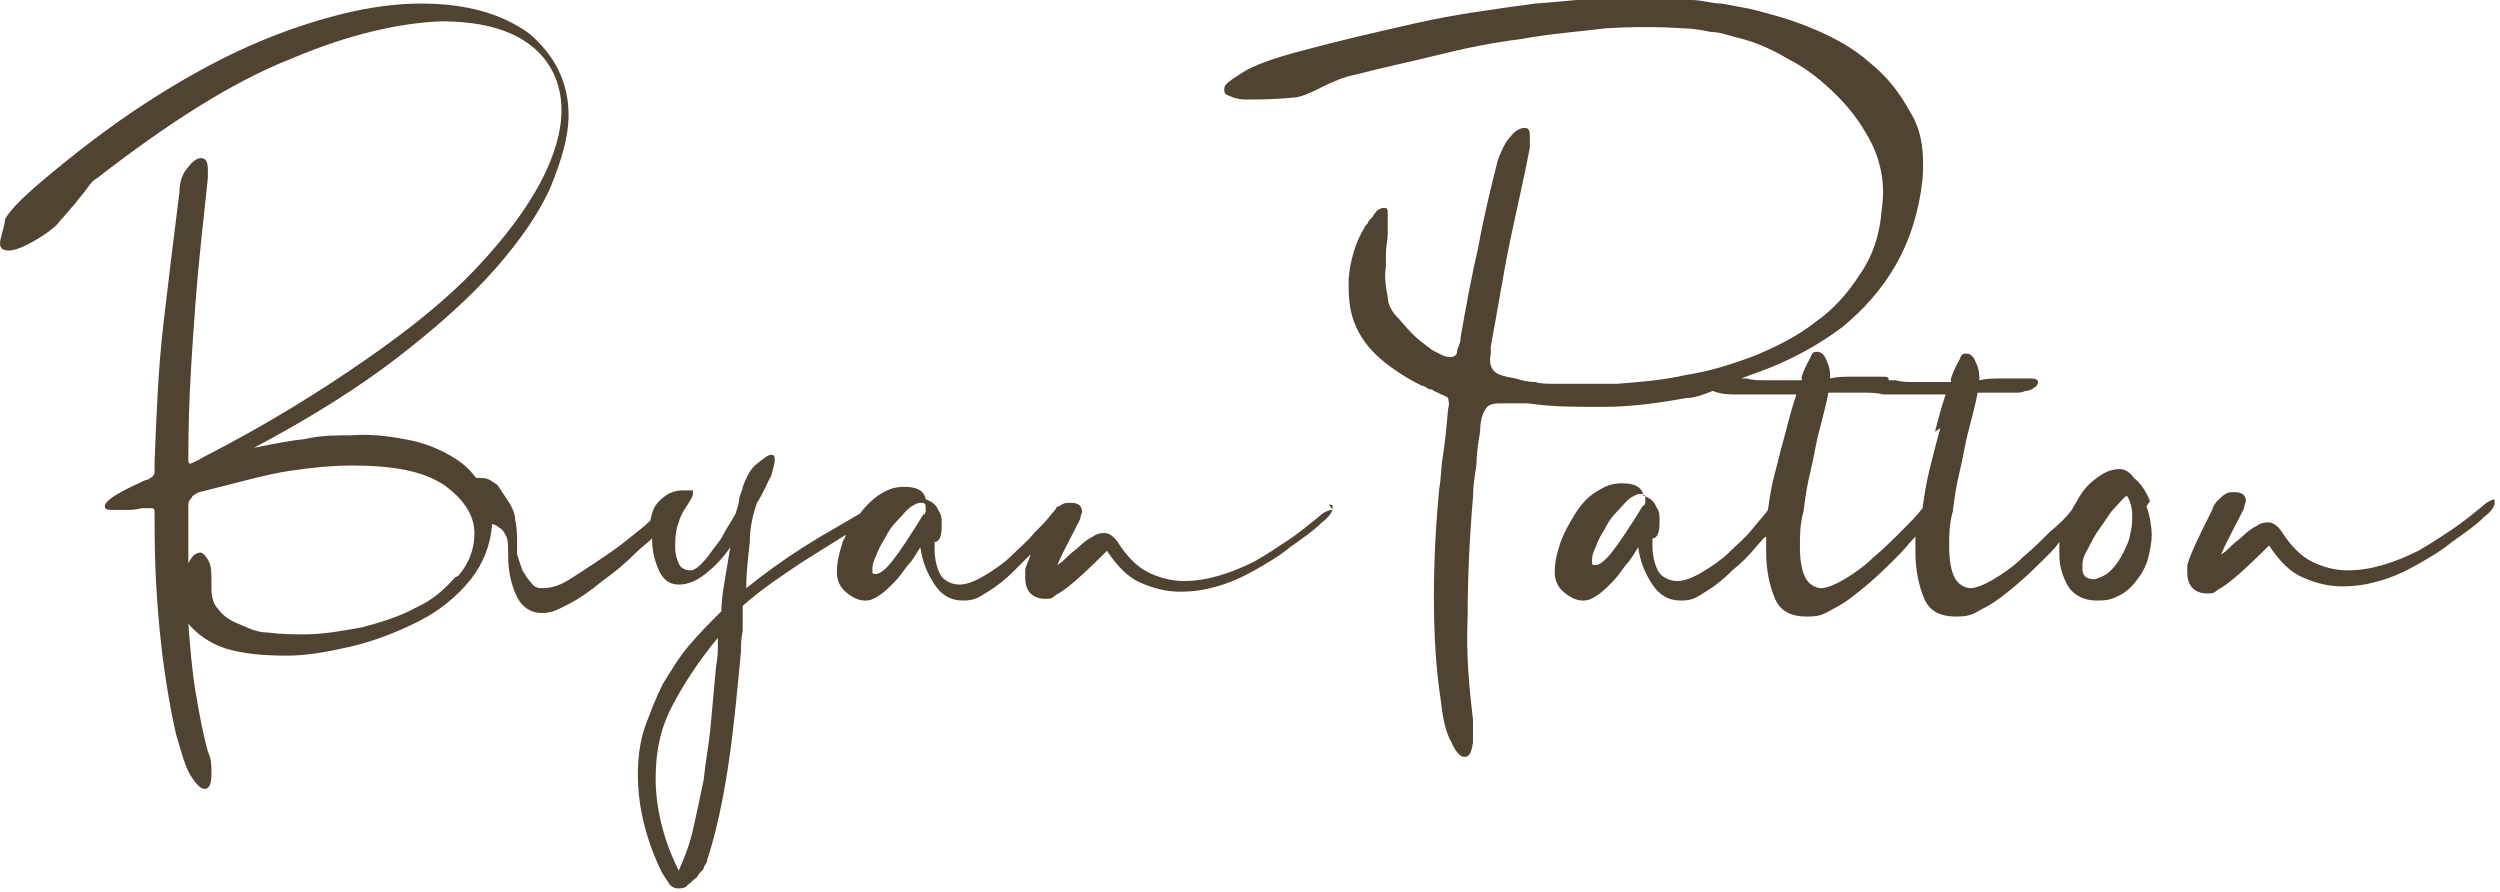 <?xml version="1.0" encoding="UTF-8"?>
<svg id="Layer_1" xmlns="http://www.w3.org/2000/svg" version="1.1" viewBox="0 0 140.7 50.2">
  <!-- Generator: Adobe Illustrator 29.5.0, SVG Export Plug-In . SVG Version: 2.1.0 Build 137)  -->
  <defs>
    <style>
      .st0 {
        fill: #514331;
      }
    </style>
  </defs>
  <path class="st0" d="M75,28.7c-.2,0-.5.1-.8.4-.5.4-1.1.9-1.7,1.3-.6.4-1.2.8-1.9,1.2-.6.3-1.3.6-2,.8-.7.2-1.3.3-2,.3s-1.4-.2-2-.5c-.6-.3-1.2-.9-1.7-1.7-.2-.3-.5-.5-.7-.5s-.4,0-.7.2c-.2.1-.5.3-.7.5-.2.2-.5.4-.7.6-.2.2-.4.4-.6.5.3-.7.8-1.6,1.3-2.6,0-.2.1-.3.1-.4,0-.3-.2-.5-.6-.5s-.4,0-.7.2h-.1c-.1.2-.2.3-.3.4-.2.3-.6.7-1,1.1-.4.5-.9.9-1.3,1.3s-1,.8-1.5,1.1c-.5.3-1,.5-1.4.5s-.9-.2-1.1-.6c-.2-.4-.3-.9-.3-1.4v-.4c.3,0,.4-.4.4-.9s0-.6-.2-.9c-.1-.3-.4-.5-.7-.6-.1-.5-.5-.7-1.2-.7s-1,.2-1.5.5c-.4.3-.7.6-1,1h0c-1,.6-2.1,1.2-3.2,1.9-1.1.7-2.2,1.5-3.2,2.3,0-.9.1-1.7.2-2.6,0-.9.2-1.6.4-2.2.4-.6.6-1.2.8-1.5.1-.4.2-.7.2-.9s0-.3-.2-.3-.4.2-.8.5-.6.8-.8,1.3c0,.2-.2.5-.2.7,0,.2-.1.5-.2.8-.2.4-.5.8-.7,1.2-.2.4-.5.7-.7,1-.2.3-.4.5-.6.7-.2.2-.4.3-.5.3-.3,0-.6-.1-.7-.4-.1-.2-.2-.5-.2-.9s0-.9.2-1.4c.1-.4.3-.7.5-1,.2-.3.3-.5.3-.6v-.2c-.3,0-.4,0-.6,0-.5,0-.9.2-1.3.6-.3.3-.4.6-.5,1.1-.3.3-.7.6-1.2,1-.6.5-1.2.9-1.8,1.3-.6.4-1.2.8-1.7,1.1-.5.3-1,.4-1.3.4s-.5,0-.7-.3c-.2-.2-.3-.4-.5-.7-.1-.3-.2-.6-.3-.9,0-.3,0-.6,0-.8s0-.7-.1-1.1c0-.4-.2-.8-.4-1.1-.2-.3-.4-.6-.6-.9-.3-.2-.5-.4-.9-.4s-.2,0-.3,0c-.3-.4-.7-.8-1.2-1.1-.6-.4-1.5-.8-2.4-1-1-.2-2.1-.4-3.5-.3-.8,0-1.6,0-2.5.2-.9.1-1.9.3-2.9.5,3.2-1.7,5.9-3.4,8.1-5.1,2.2-1.7,4.1-3.4,5.5-5,1.4-1.6,2.5-3.2,3.1-4.6.6-1.5,1-2.8,1-4,0-1.9-.8-3.4-2.2-4.6-1.5-1.1-3.5-1.7-6.1-1.7-1.4,0-2.9.2-4.5.6-1.6.4-3.4,1-5.2,1.8-1.8.8-3.8,1.9-5.8,3.2-2,1.3-4.1,2.9-6.2,4.7-.8.7-1.4,1.3-1.7,1.8C.2,13,0,13.4,0,13.7c0,.3.2.4.5.4.4,0,1.1-.3,2-.9.3-.2.7-.5.9-.8.3-.3.5-.6.8-.9.2-.3.5-.6.7-.9.2-.3.4-.5.6-.6,4-3.1,7.6-5.4,10.9-6.7,3.3-1.4,6.1-2,8.4-2.1,2.1,0,3.8.4,5,1.3,1.2.9,1.8,2.2,1.8,3.7,0,1.2-.4,2.6-1.2,4.1-.8,1.5-2,3.1-3.6,4.8-1.6,1.7-3.7,3.4-6.3,5.2s-5.5,3.6-9,5.4c-.5.3-.8.4-.8.4,0,0-.1,0-.1-.2v-.3c0-3,.2-5.8.4-8.5.2-2.7.5-5.1.7-7.1,0-.1,0-.2,0-.4,0-.5-.1-.7-.4-.7-.2,0-.5.2-.7.5-.3.3-.5.8-.5,1.4-.3,2.4-.6,4.8-.9,7.4-.3,2.6-.4,5.2-.5,7.8,0,.2,0,.4,0,.5,0,.1,0,.2-.1.3,0,0-.1.1-.3.2-.1,0-.3.1-.5.2-1.3.6-1.9,1-1.9,1.3,0,.2.2.2.6.2.2,0,.4,0,.6,0,.2,0,.5,0,.9-.1.1,0,.2,0,.3,0h.2c.1,0,.2,0,.2.2s0,.3,0,.7c0,2.1.1,4.1.3,6.1.2,2,.5,3.9.9,5.7.3,1,.5,1.8.8,2.3.3.5.6.8.8.8.3,0,.4-.3.4-.9,0-.4,0-.8-.2-1.2-.3-1.1-.5-2.2-.7-3.4-.2-1.2-.3-2.5-.4-3.8.5.6,1.2,1.1,2.1,1.4,1,.3,2.1.4,3.5.4,1,0,2.2-.2,3.5-.5,1.3-.3,2.6-.8,3.8-1.4,1.2-.6,2.2-1.4,3-2.4.7-.9,1.1-1.9,1.2-3.1.1,0,.3.1.4.2.2.1.3.3.4.5s.1.6.1,1.1c0,.9.2,1.7.5,2.3.3.6.8.9,1.4.9s.9-.2,1.5-.5c.6-.3,1.3-.8,1.9-1.3.7-.5,1.3-1,1.9-1.6.3-.3.6-.5.9-.8,0,.6.1,1.1.3,1.6.2.6.6,1,1.2,1,.5,0,1-.2,1.5-.6.5-.4,1-.9,1.4-1.5-.1.6-.2,1.2-.3,1.8s-.2,1.2-.2,1.8c-.6.6-1.2,1.2-1.8,1.9-.6.7-1,1.4-1.5,2.2-.4.8-.7,1.6-1,2.4-.3.9-.4,1.8-.4,2.7,0,1.7.4,3.5,1.3,5.4.2.4.4.6.5.8.2.2.4.2.5.2s.4,0,.5-.2c.2-.1.3-.3.5-.4.1-.2.3-.4.4-.5,0-.2.2-.3.2-.5.5-1.5.9-3.4,1.2-5.4s.5-4.2.7-6.3c0-.3,0-.7.1-1.2,0-.4,0-.9,0-1.4,1-.9,2.2-1.7,3.4-2.5.8-.5,1.6-1,2.4-1.5,0,.2-.2.3-.2.5-.2.6-.3,1.1-.3,1.6s.2.9.6,1.2c.4.3.7.4,1,.4s.5-.1.8-.3c.3-.2.5-.4.8-.7.3-.3.5-.6.8-1,.3-.3.5-.7.7-1,.1.8.4,1.5.8,2.1.4.6.9.9,1.6.9s.9-.2,1.4-.5c.5-.3,1-.7,1.5-1.2.3-.3.6-.6.9-.9-.1.4-.3.7-.3.9,0,0,0,.2,0,.4,0,.4.1.7.3.9s.5.3.8.3.4,0,.6-.2c.6-.3,1.5-1.1,2.9-2.5.6.9,1.2,1.5,1.9,1.8.7.3,1.4.5,2.2.5s1.4-.1,2.1-.3c.7-.2,1.4-.5,2.1-.9.7-.4,1.4-.8,2-1.3.7-.5,1.3-.9,1.8-1.4.4-.3.6-.6.6-.8s0-.2-.2-.2ZM25.6,32.5c-.6.7-1.3,1.3-2.2,1.7-.9.5-1.9.8-3,1.1-1.1.2-2.2.4-3.2.4-.7,0-1.4,0-2.1-.1-.7,0-1.2-.3-1.7-.5-.5-.2-.9-.5-1.1-.8-.3-.3-.4-.7-.4-1.2v-.3c0-.6,0-1-.2-1.3-.1-.2-.3-.4-.4-.4-.3,0-.5.2-.7.6v-2.4c0-.3,0-.6,0-.8s0-.3.2-.5c0-.1.2-.2.4-.3l.8-.2c1.6-.4,3-.8,4.3-1,1.3-.2,2.5-.3,3.5-.3,2.3,0,4,.3,5.2,1.1,1.1.8,1.7,1.7,1.7,2.7,0,.9-.3,1.7-.9,2.4ZM40.4,36.4c0,.2,0,.6-.1,1.1-.1,1.1-.2,2.2-.3,3.3-.1,1.1-.3,2.1-.4,3.1-.2,1-.4,1.9-.6,2.8-.2.9-.5,1.6-.8,2.3-.9-1.8-1.3-3.6-1.3-5.2s.3-2.9,1-4.2c.7-1.3,1.5-2.5,2.5-3.7,0,.1,0,.3,0,.5ZM52,28.9c-.8,1.3-1.4,2.2-1.8,2.7-.4.5-.7.7-.9.7s-.2,0-.2-.2,0-.4.2-.8c.1-.3.3-.7.5-1,.2-.4.4-.7.7-1,.3-.3.5-.6.8-.8.2-.1.3-.2.5-.2s.3,0,.3.3,0,.2-.1.4Z"/>
  <path class="st0" d="M121,28.2c-.2-.5-.5-1-.9-1.3-.2-.3-.5-.5-.8-.5-.5,0-.9.2-1.3.5-.4.3-.7.6-1,1.1-.1.2-.3.5-.4.7-.3.4-.7.8-1.2,1.2-.5.5-1,1-1.6,1.5-.5.5-1.1.9-1.6,1.2s-1,.5-1.3.5-.7-.2-.9-.6c-.2-.4-.3-1-.3-1.7s0-1.3.2-2c.1-.8.2-1.5.4-2.3.2-.8.3-1.6.5-2.3.2-.8.4-1.5.5-2.1.3,0,.5,0,.8,0,.3,0,.6,0,.9,0,.1,0,.3,0,.4,0,.2,0,.4,0,.6-.1.2,0,.4-.1.5-.2.1,0,.2-.2.2-.3s-.1-.2-.4-.2-.3,0-.4,0c-.5,0-.9,0-1.3,0-.4,0-.8,0-1.2.1,0-.3,0-.6-.2-1-.1-.3-.3-.5-.5-.5s-.3,0-.4.3c-.1.2-.3.5-.5,1.1v.2c-.4,0-.7,0-1,0h-1c-.4,0-.8,0-1.1-.1-.1,0-.3,0-.4,0h0c0-.2-.1-.2-.4-.2s-.3,0-.4,0c-.5,0-.9,0-1.3,0-.4,0-.8,0-1.2.1,0-.3,0-.6-.2-1-.1-.3-.3-.5-.5-.5s-.3,0-.4.3c-.1.2-.3.5-.5,1.1v.2c-.4,0-.7,0-1,0h-1c-.4,0-.8,0-1.1-.1h-.3c.5-.2,1.1-.4,1.6-.6,1.5-.6,2.9-1.4,4.1-2.3,1.2-1,2.2-2.1,3-3.5.8-1.4,1.3-3,1.5-4.8.1-1.4,0-2.7-.7-3.8-.6-1.1-1.3-2-2.3-2.8-.9-.8-2-1.4-3.2-1.9-1.2-.5-2.3-.8-3.5-1.1-.5-.1-1.1-.2-1.6-.3-.6,0-1.1-.2-1.7-.2-1.5-.1-2.9-.2-4.4-.1-1.5,0-2.9.2-4.4.3-2.2.3-4.5.6-6.7,1.1-2.2.5-4.4,1-6.6,1.6-1.5.4-2.6.8-3.2,1.2s-1,.6-1,.9c0,.2,0,.3.3.4.2.1.5.2.9.2.7,0,1.6,0,2.6-.1.5,0,1.1-.3,1.7-.6.6-.3,1.3-.6,1.9-.7,1.5-.4,3-.7,4.6-1.1,1.6-.4,3.1-.7,4.7-.9,1.6-.3,3.1-.4,4.7-.6,1.5-.1,3.1-.1,4.5,0,.5,0,1,.1,1.5.2.5,0,1,.2,1.4.3.9.2,1.9.6,2.9,1.2,1,.5,1.9,1.2,2.8,2.1s1.5,1.8,2,2.8c.5,1.1.7,2.3.5,3.6-.1,1.4-.5,2.6-1.2,3.6-.7,1.1-1.5,2-2.5,2.7-1,.8-2.2,1.4-3.4,1.9-1.3.5-2.6.9-3.9,1.1-1.3.3-2.6.4-3.9.5-1.3,0-2.5,0-3.5,0-.4,0-.8,0-1.1-.1-.4,0-.8-.1-1.1-.2-.6-.1-1-.2-1.2-.4-.2-.2-.3-.5-.2-1v-.4c.4-2.1.7-4.1,1.1-6,.4-1.9.8-3.6,1.1-5.2,0-.1,0-.2,0-.4,0-.5,0-.7-.3-.7-.2,0-.5.1-.8.5-.3.3-.5.8-.7,1.3-.4,1.6-.8,3.2-1.1,4.9-.4,1.7-.7,3.4-1,5.1,0,.4-.2.6-.2.8s-.2.3-.4.3c-.3,0-.6-.2-1-.4-.4-.3-.8-.6-1.1-.9-.4-.4-.7-.8-1-1.1-.3-.4-.4-.7-.4-1-.1-.5-.2-1.1-.1-1.7v-.8c0-.3.1-.7.1-1,0-.3,0-.7,0-.9,0,0,0-.2,0-.3,0-.2,0-.3-.2-.3,0,0-.2,0-.3.1-.1,0-.2.2-.3.3,0,.1-.2.2-.3.4,0,.1-.2.2-.2.3-.5.8-.8,1.8-.9,2.9,0,.8,0,1.6.3,2.4.3.8.8,1.5,1.5,2.1.7.6,1.5,1.1,2.3,1.5.1,0,.3.1.4.2.1,0,.2,0,.3.1.4.2.7.3.8.4,0,.1.1.3,0,.6-.1,1.2-.2,2.1-.3,2.7s-.1,1.3-.2,1.8c-.2,2.1-.3,4.1-.3,6.1,0,2,.1,4,.4,5.9.1,1,.3,1.8.6,2.3.2.5.5.8.7.8.3,0,.4-.2.5-.8,0-.2,0-.3,0-.6s0-.4,0-.7c-.2-1.7-.4-3.6-.3-5.8,0-2.1.1-4.4.3-6.7,0-.6.1-1.2.2-1.9,0-.6.1-1.2.2-1.8,0-.7.2-1.2.4-1.4.2-.2.5-.2,1.1-.2h1.2c1.3.2,2.6.2,4.2.2,1.5,0,3.1-.2,4.7-.5.5,0,1-.2,1.5-.4h0c.2.1.6.2,1.2.2.6,0,1.2,0,1.8,0h1.7c-.2.6-.4,1.3-.6,2.1-.2.7-.4,1.5-.6,2.3-.2.7-.3,1.4-.4,2.1-.2.3-.5.6-.9,1.1-.4.5-.9.9-1.3,1.3s-1,.8-1.5,1.1c-.5.3-1,.5-1.4.5s-.9-.2-1.1-.6c-.2-.4-.3-.9-.3-1.4v-.4c.3,0,.4-.4.4-.9s0-.6-.2-.9c-.1-.3-.4-.5-.7-.6-.1-.5-.5-.7-1.2-.7s-1,.2-1.5.5c-.5.3-.9.8-1.2,1.3-.3.5-.6,1-.8,1.6-.2.6-.3,1.1-.3,1.6s.2.9.6,1.2c.4.3.7.4,1,.4s.5-.1.8-.3c.3-.2.5-.4.8-.7.3-.3.5-.6.8-1,.3-.3.5-.7.7-1,.1.8.4,1.5.8,2.1.4.6.9.9,1.6.9s.9-.2,1.4-.5c.5-.3,1-.7,1.5-1.2.5-.4,1-.9,1.4-1.4.2-.2.3-.4.5-.5,0,.3,0,.6,0,.9,0,1,.2,1.9.5,2.6.3.7.9,1,1.8,1s1-.2,1.6-.5c.6-.3,1.2-.8,1.8-1.3.6-.5,1.2-1.1,1.8-1.7.3-.3.6-.7.9-1,0,.3,0,.6,0,.9,0,1,.2,1.9.5,2.6.3.7.9,1,1.8,1s1-.2,1.6-.5c.6-.3,1.2-.8,1.8-1.3.6-.5,1.2-1.1,1.8-1.7.2-.2.4-.4.6-.7,0,.2,0,.4,0,.7,0,.7.2,1.3.5,1.8.3.5.9.8,1.6.8s.9-.1,1.3-.3c.4-.2.7-.5,1-.9.3-.4.5-.8.6-1.2.1-.4.2-.9.2-1.3s-.1-1.1-.3-1.6ZM92.5,28.4c-.8,1.3-1.4,2.2-1.8,2.7-.4.5-.7.7-.9.7s-.2,0-.2-.2,0-.4.2-.8c.1-.3.3-.7.5-1,.2-.4.4-.7.7-1,.3-.3.5-.6.8-.8.2-.1.3-.2.5-.2s.3,0,.3.3,0,.2-.1.4ZM109.2,24.1c-.2.7-.4,1.5-.6,2.3-.2.8-.3,1.5-.4,2.2-.3.4-.7.8-1.2,1.3-.5.5-1,1-1.6,1.5-.5.5-1.1.9-1.6,1.2s-1,.5-1.3.5-.7-.2-.9-.6c-.2-.4-.3-1-.3-1.7s0-1.3.2-2c.1-.8.2-1.5.4-2.3.2-.8.3-1.6.5-2.3.2-.8.4-1.5.5-2.1.3,0,.5,0,.8,0,.3,0,.6,0,.9,0,.1,0,.3,0,.4,0h0c.2,0,.6,0,1,.1.6,0,1.2,0,1.8,0h1.7c-.2.6-.4,1.3-.6,2.1ZM119.9,29.9c0,.4-.2.8-.4,1.2-.2.4-.4.7-.7,1-.3.3-.6.4-.9.5-.5,0-.7-.2-.7-.6s0-.6.3-1.1c.2-.4.4-.8.7-1.2s.5-.8.8-1.1c.3-.3.5-.6.7-.7.2.3.3.7.3,1.1s0,.6-.1,1Z"/>
  <path class="st0" d="M140.5,28.1c-.2,0-.5.1-.8.4-.5.4-1.1.9-1.7,1.3-.6.4-1.2.8-1.9,1.2-.6.3-1.3.6-2,.8-.7.2-1.3.3-2,.3s-1.4-.2-2-.5c-.6-.3-1.2-.9-1.7-1.7-.2-.3-.5-.5-.7-.5s-.4,0-.7.2c-.2.1-.5.3-.7.5-.2.2-.5.4-.7.6-.2.2-.4.4-.6.5.3-.7.8-1.6,1.3-2.6,0-.2.1-.3.1-.4,0-.3-.2-.5-.6-.5s-.4,0-.7.2c-.2.2-.5.4-.6.8-.7,1.4-1.2,2.4-1.4,3.1,0,0,0,.2,0,.4,0,.4.1.7.3.9s.5.3.8.3.4,0,.6-.2c.6-.3,1.5-1.1,2.9-2.5.6.9,1.2,1.5,1.9,1.8.7.3,1.4.5,2.2.5s1.4-.1,2.1-.3c.7-.2,1.4-.5,2.1-.9.7-.4,1.4-.8,2-1.3.7-.5,1.3-.9,1.8-1.4.4-.3.6-.6.6-.8s0-.2-.2-.2Z"/>
</svg>